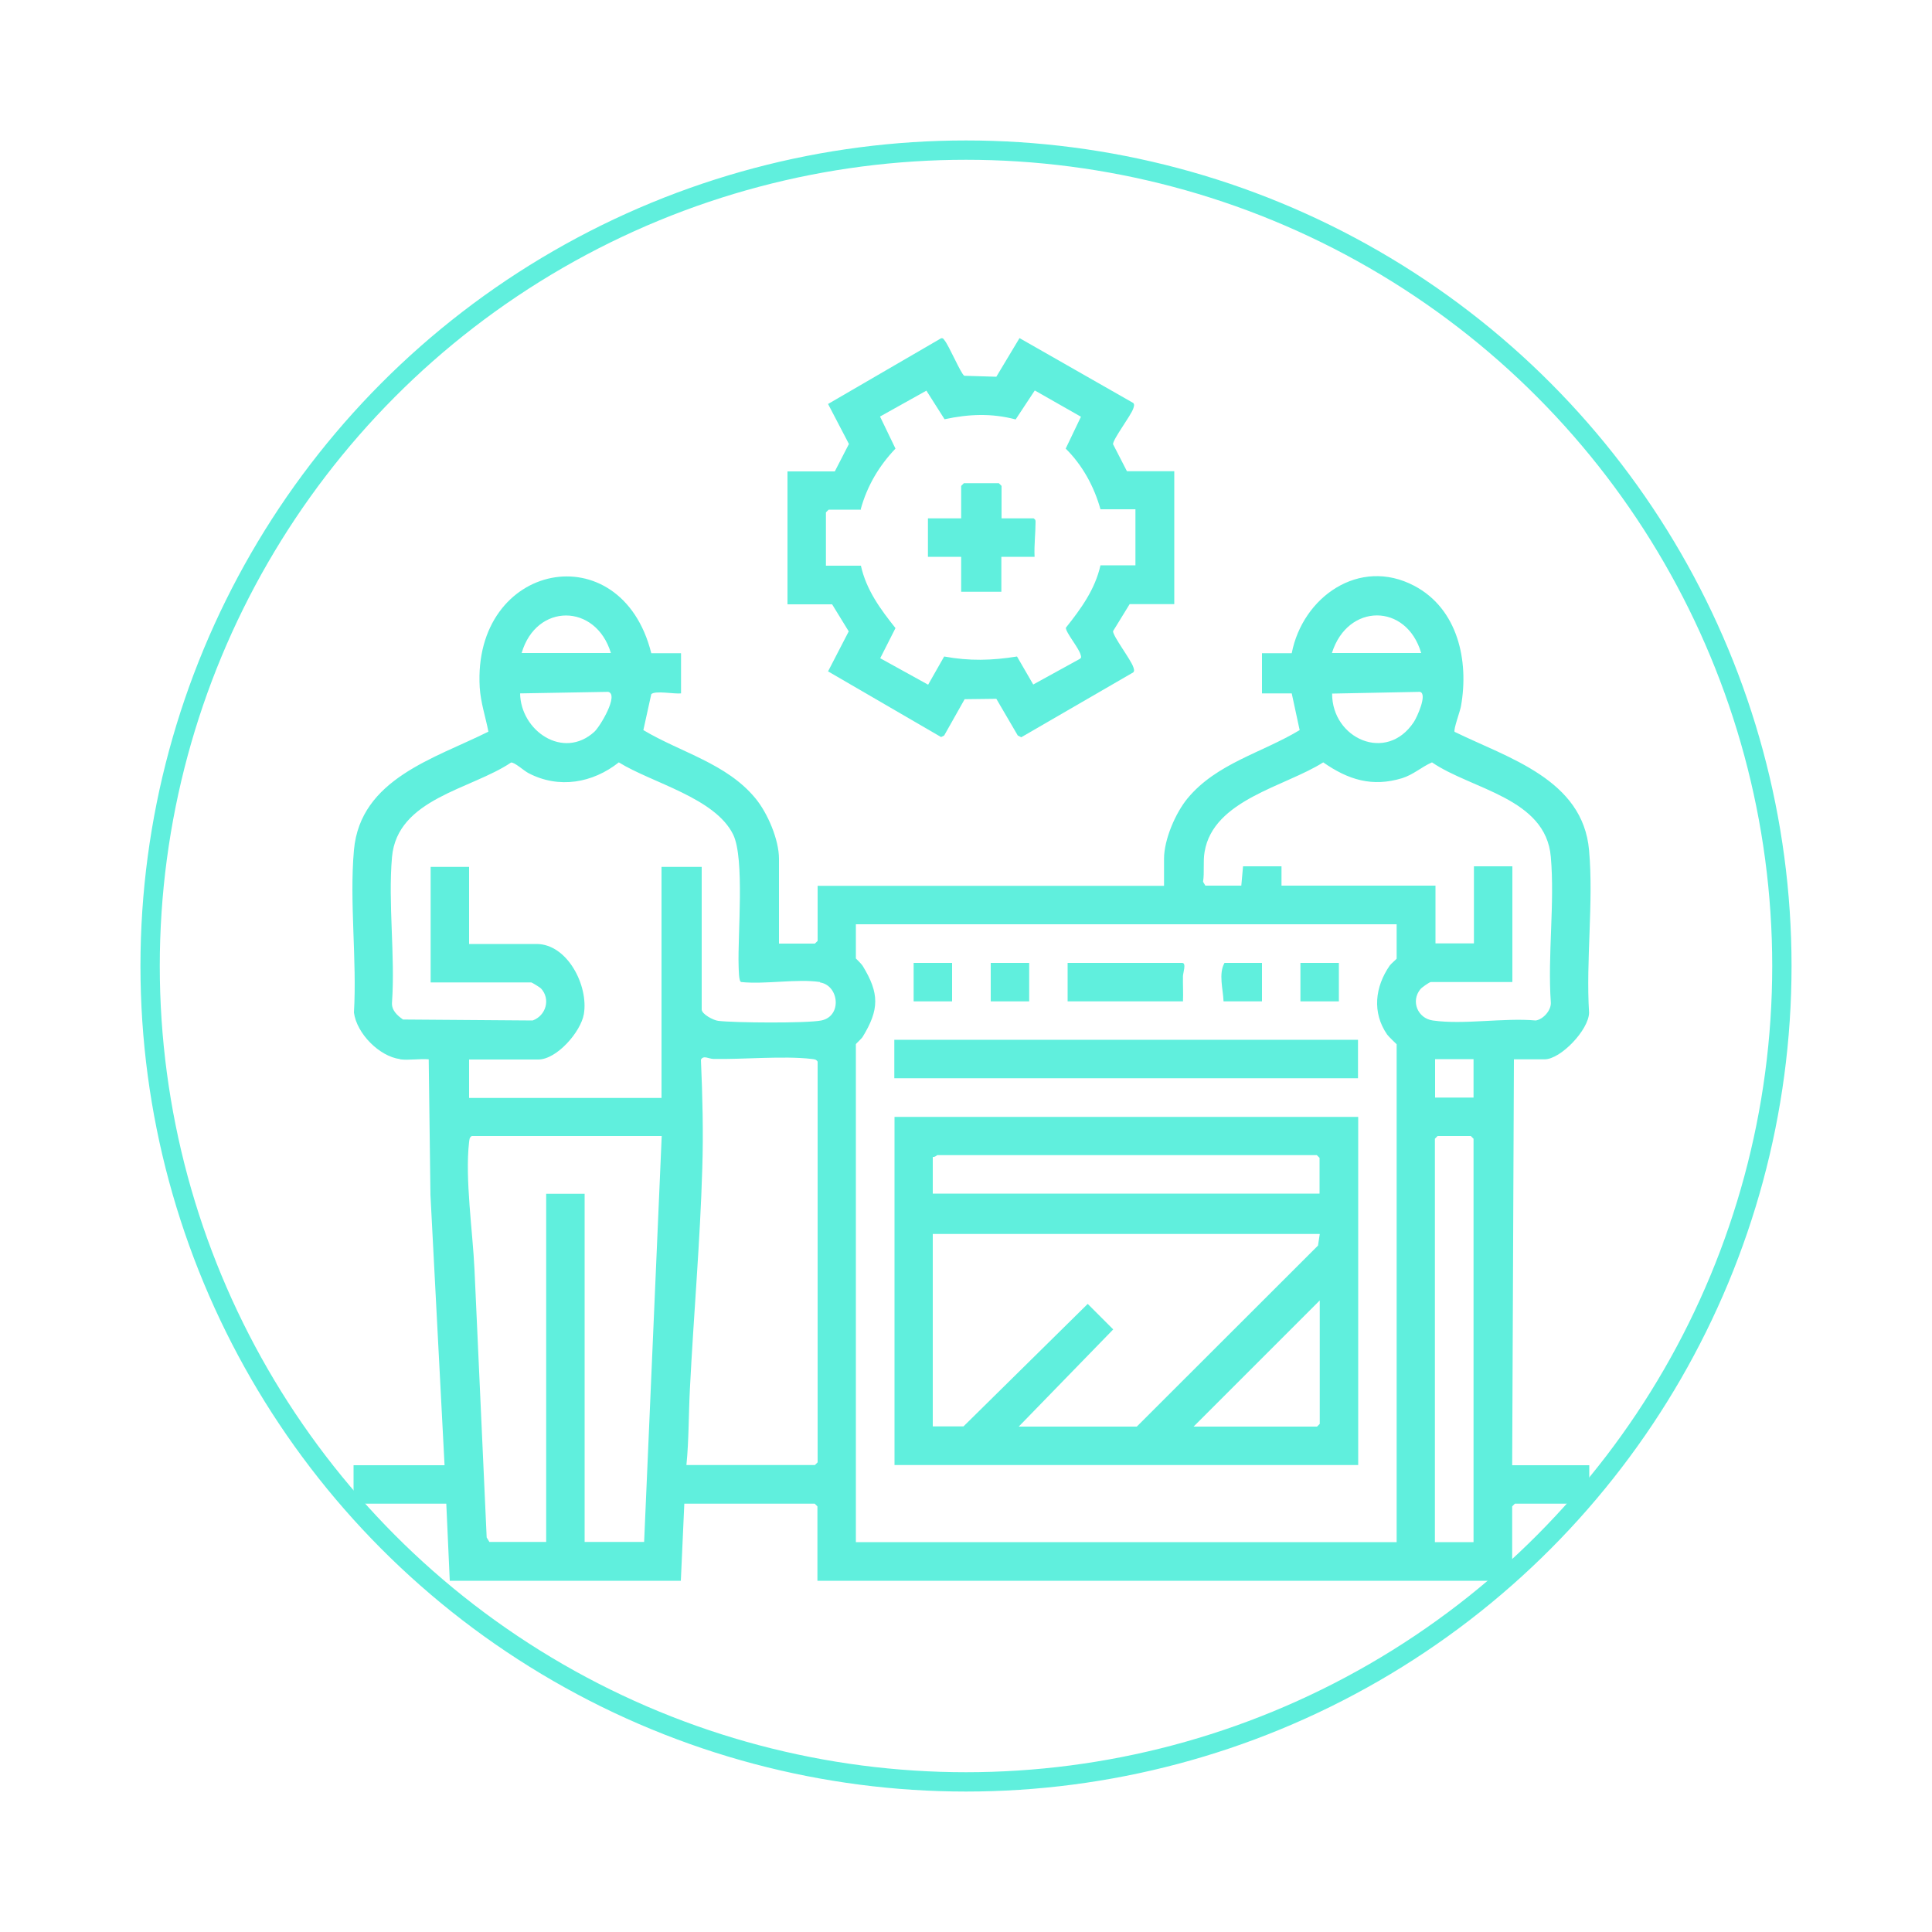 <svg xmlns="http://www.w3.org/2000/svg" id="Capa_1" data-name="Capa 1" viewBox="0 0 100 100"><defs><style>      .cls-1 {        fill: #60efdd;      }      .cls-2 {        fill: none;        stroke: #60efdd;        stroke-miterlimit: 10;      }    </style></defs><circle class="cls-2" cx="50" cy="50" r="42.23"></circle><g><path class="cls-1" d="M20.71,54.82c-1.08-.14-2.25-1.33-2.39-2.41.16-2.72-.24-5.73,0-8.41.33-3.69,4.18-4.74,6.96-6.13-.15-.77-.4-1.5-.45-2.29-.38-6.51,7.32-8.01,8.88-1.77h1.54v2.08c-.35.04-1.34-.16-1.54.04l-.41,1.86c1.94,1.16,4.31,1.72,5.8,3.53.63.76,1.22,2.14,1.22,3.13v4.39h1.86l.14-.14v-2.85h17.93v-1.4c0-.99.59-2.37,1.22-3.13,1.5-1.81,3.86-2.36,5.8-3.53l-.41-1.9h-1.54v-2.08h1.54c.56-2.9,3.49-4.99,6.34-3.49,2.26,1.19,2.84,3.88,2.42,6.23-.04.25-.4,1.21-.33,1.33,2.78,1.36,6.64,2.46,6.96,6.13.24,2.68-.17,5.7,0,8.41-.02.89-1.47,2.41-2.3,2.41h-1.59l-.09,21.01h3.99v1.99h-3.85l-.14.14v3.85h-35.96v-3.85l-.14-.14h-6.75l-.18,3.99h-11.96l-.18-3.99h-4.8v-1.99h4.71l-.73-13.99-.09-7.02c-.47-.04-1.04.06-1.49,0ZM31.62,33.8c-.78-2.58-3.86-2.6-4.62,0h4.62ZM68.94,33.8h4.62c-.76-2.6-3.81-2.59-4.62,0ZM26.92,35.89c.03,1.94,2.23,3.45,3.84,1.99.3-.27,1.29-1.93.72-2.07l-4.56.08ZM68.95,35.9c-.01,2.33,2.82,3.61,4.23,1.47.15-.22.72-1.45.32-1.56l-4.55.09ZM42.45,50.83c-1.2-.18-2.83.13-4.08,0-.14,0-.13-.69-.14-.85-.05-1.6.32-5.55-.28-6.78-.93-1.91-4.22-2.68-5.92-3.74-1.35,1.07-3.1,1.38-4.67.56-.24-.12-.73-.58-.91-.55-2.06,1.39-5.89,1.86-6.16,4.89-.21,2.4.17,5.09,0,7.53-.03.4.27.67.57.88l6.71.05c.69-.25.94-1.11.43-1.66-.06-.06-.47-.31-.5-.31h-5.21v-5.98h1.99v3.99h3.49c1.6,0,2.7,2.16,2.45,3.63-.16.92-1.4,2.35-2.36,2.35h-3.58v1.99h9.96v-11.96h2.08v7.38c0,.24.6.56.86.59.84.1,4.57.13,5.33-.02,1.09-.22.92-1.82-.07-1.97ZM78.27,50.83h-4.21c-.07,0-.47.28-.54.37-.51.62-.14,1.51.64,1.62,1.6.23,3.68-.15,5.33,0,.39-.06.81-.53.78-.94-.17-2.43.21-5.12,0-7.53-.26-3.05-4.09-3.48-6.15-4.89-.55.24-.95.63-1.55.82-1.55.47-2.79.08-4.08-.82-1.96,1.25-5.69,1.93-6.14,4.63-.09.51,0,1.05-.08,1.55l.12.2h1.86l.09-1h1.99v1h7.97v2.99h1.99v-3.99h1.99v5.98ZM72.29,47.84h-27.99v1.77s.28.27.35.38c.87,1.42.87,2.26,0,3.68-.07.11-.35.35-.35.38v25.77h27.99v-25.77s-.41-.39-.49-.5c-.79-1.14-.63-2.47.13-3.57.06-.09.36-.34.36-.36v-1.77ZM35.52,75.83h6.66l.14-.14v-20.74c-.08-.13-.18-.12-.31-.14-1.47-.17-3.53.03-5.08,0-.24,0-.52-.21-.65.04.08,1.85.13,3.76.07,5.62-.11,3.79-.45,7.63-.64,11.41-.07,1.31-.05,2.63-.18,3.94ZM76.27,54.82h-1.99v1.99h1.99v-1.99ZM34.25,58.8h-9.83c-.13.08-.12.18-.14.31-.22,1.9.19,4.64.28,6.61l.63,13.86.14.23h2.94v-18.02h1.99v18.02h3.08l.91-21.01ZM76.27,79.82v-20.88l-.14-.14h-1.72l-.14.14v20.88h1.99Z"></path><path class="cls-1" d="M43.22,24.38l.72-1.4-1.08-2.07,5.85-3.4c.08-.02.12.02.16.08.24.27.86,1.75,1.04,1.86l1.66.05,1.2-2,5.89,3.36c.07.09.03.18,0,.28-.12.37-1.05,1.58-1.05,1.85l.72,1.4h2.45v6.88h-2.31l-.86,1.4c0,.27.93,1.48,1.05,1.86.03.1.07.18,0,.27l-5.8,3.36-.18-.09-1.11-1.9-1.64.02-1.06,1.88-.16.08-5.85-3.4,1.07-2.07-.86-1.4h-2.31v-6.88h2.45ZM44.57,26.38h-1.68l-.14.14v2.76h1.81c.28,1.26,1.01,2.25,1.79,3.23l-.79,1.56,2.48,1.37.83-1.46c1.29.24,2.48.21,3.77,0l.84,1.45,2.4-1.32c.11-.07.08-.12.05-.23-.09-.34-.78-1.16-.76-1.39.78-.98,1.51-1.98,1.79-3.23h1.81v-2.9h-1.81c-.33-1.18-.93-2.28-1.8-3.14l.79-1.65-2.39-1.36-.99,1.5c-1.25-.33-2.42-.28-3.68-.01l-.94-1.48-2.4,1.34.8,1.66c-.86.9-1.47,1.94-1.8,3.14Z"></path><path class="cls-1" d="M70.3,57.81v18.02h-24v-18.02h24ZM68.3,61.79v-1.86l-.14-.14h-19.65s-.14.12-.23.09v1.9h20.02ZM68.3,63.87h-20.02v9.96h1.59l6.43-6.34,1.32,1.32-4.89,5.03h6.11l9.38-9.37.09-.59ZM61.78,73.84h6.39l.14-.14v-6.39l-6.52,6.52Z"></path><rect class="cls-1" x="46.29" y="53.82" width="24" height="1.99"></rect><path class="cls-1" d="M61.24,51.83h-5.98v-1.99h5.93c.23,0,.04.53.04.68-.01.44.02.88,0,1.32Z"></path><path class="cls-1" d="M65.32,49.84v1.99h-1.99c-.02-.62-.27-1.43.05-1.99h1.95Z"></path><rect class="cls-1" x="47.29" y="49.84" width="1.99" height="1.99"></rect><rect class="cls-1" x="51.28" y="49.84" width="1.99" height="1.99"></rect><rect class="cls-1" x="67.31" y="49.84" width="1.99" height="1.99"></rect><path class="cls-1" d="M51.82,26.83h1.68c.09.07.1.08.1.18,0,.59-.08,1.21-.05,1.81h-1.72v1.81h-2.08v-1.81h-1.72v-1.99h1.72v-1.68l.14-.14h1.81l.14.14v1.68Z"></path></g></svg>